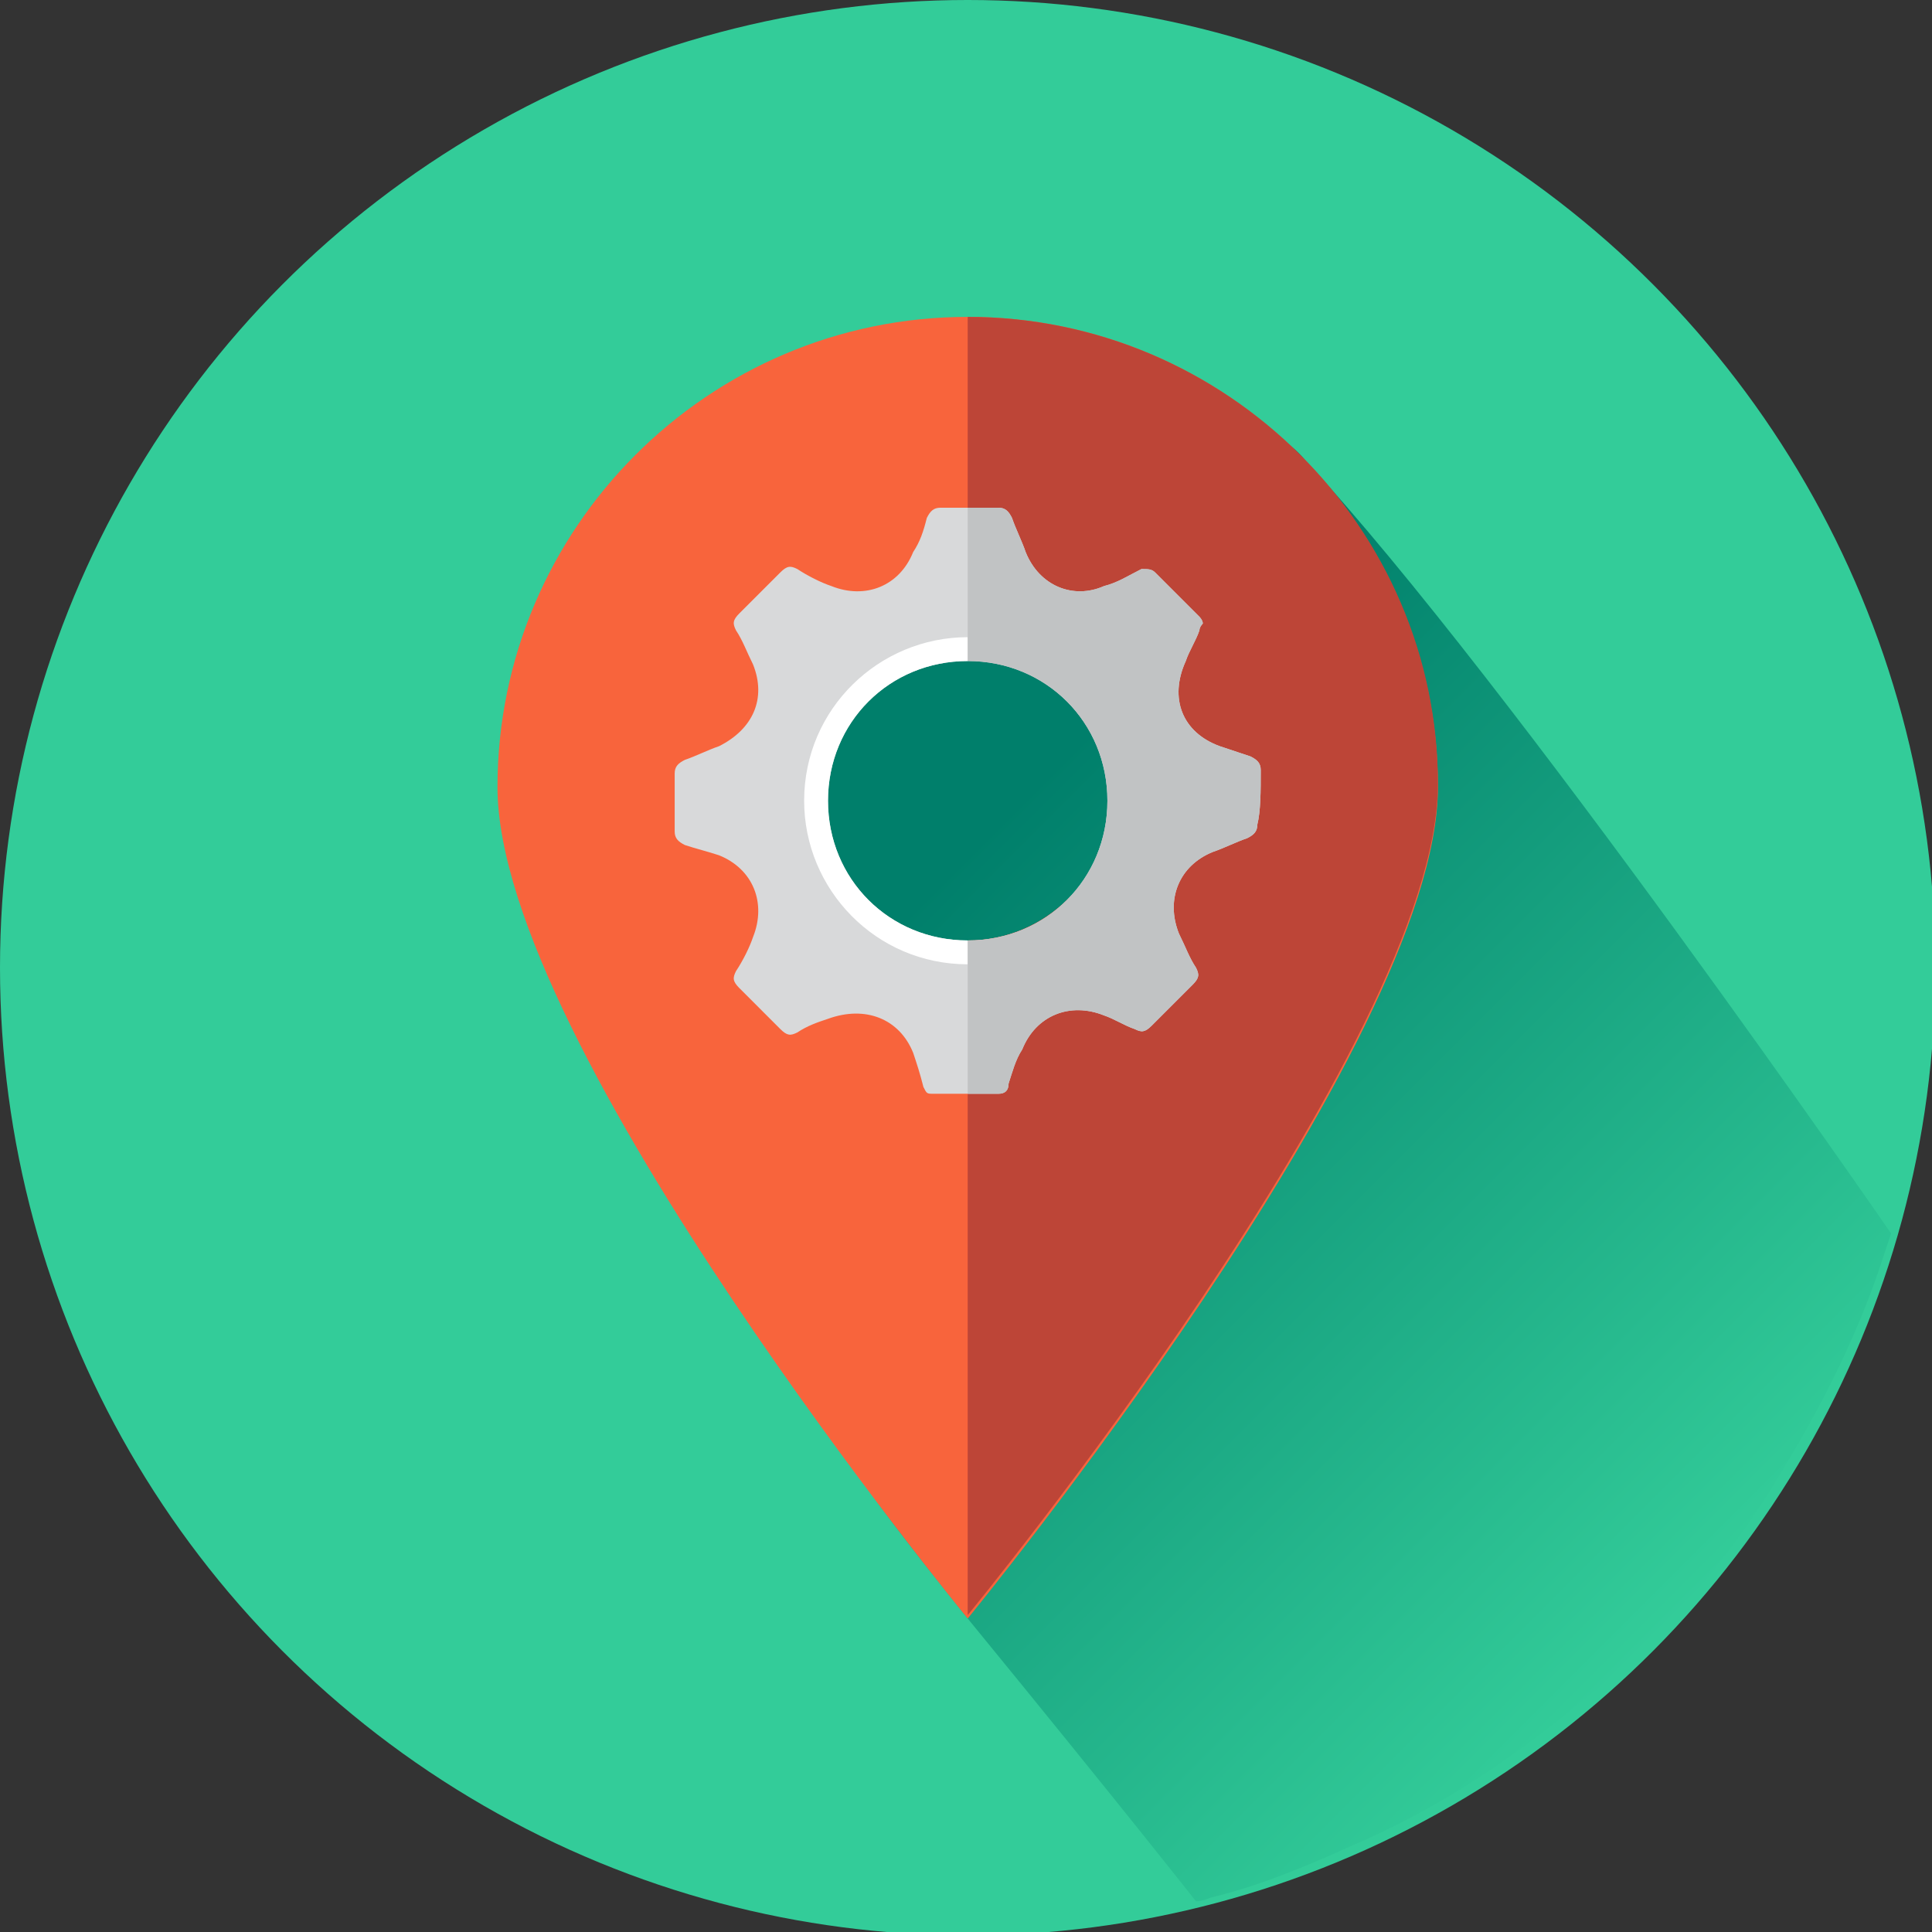 <?xml version="1.0" encoding="UTF-8"?> <svg xmlns="http://www.w3.org/2000/svg" xmlns:xlink="http://www.w3.org/1999/xlink" id="Layer_1" x="0px" y="0px" viewBox="0 0 56.7 56.7" xml:space="preserve"><rect x="0" y="0" width="56.7" height="56.7" fill="#333333" stroke="none"/> <g> <circle fill="#33CC99" cx="28.4" cy="28.4" r="28.4"></circle> <linearGradient id="SVGID_1_" gradientUnits="userSpaceOnUse" x1="49.389" y1="47.326" x2="17.903" y2="15.84"> <stop offset="0" style="stop-color:#33CC99"></stop> <stop offset="0.688" style="stop-color:#007F6B"></stop> </linearGradient> <path fill="url(#SVGID_1_)" d="M28.4,47.5c4.5,5.5,6.7,8.3,6.7,8.3s0.2,0,0.4-0.1c0.8-0.2,1.9-0.5,4.1-1.5c2.8-1.2,5-2.7,7.7-5c2.4-2,4.2-4.7,4.8-5.7c0.6-1,2.1-3.4,3.1-6.4c0.3-0.9,0.3-0.9,0.3-0.9S44.4,20.1,38.3,13.5c-0.4-0.5-1-0.8-1.5-1.1c-3.2-2.6-5.8-1.9-8.4-1.5c-5,0.8-9,3.4-9.3,3.8c-3.8,4.8-3.1,8.1-2.7,10.7c0.5,3.1,0.8,3.7,4.5,10.7C24,41.9,25.2,43.5,28.4,47.5z"></path> <path fill="#F8643C" d="M28.4,9.3c-7.6,0-13.8,6.2-13.8,13.8c0,7.6,13.8,24.4,13.8,24.4s13.8-16.8,13.8-24.4C42.2,15.5,36,9.3,28.4,9.3z M28.4,27.7c-2.3,0-4.2-1.9-4.2-4.2c0-2.3,1.9-4.2,4.2-4.2s4.2,1.9,4.2,4.2C32.6,25.8,30.8,27.7,28.4,27.7z"></path> <path fill="#BD4537" d="M28.4,9.3v9.9c2.3,0,4.2,1.9,4.2,4.2c0,2.3-1.9,4.2-4.2,4.2v19.8c0,0,13.8-16.8,13.8-24.4C42.2,15.5,36,9.3,28.4,9.3z"></path> <path fill="#D8D9DA" d="M37,22.6c0-0.2-0.1-0.3-0.3-0.4c-0.3-0.1-0.6-0.2-0.9-0.3c-1.1-0.4-1.5-1.4-1-2.5c0.1-0.3,0.3-0.6,0.4-0.9c0-0.1,0.1-0.2,0.1-0.2c0-0.1-0.1-0.2-0.1-0.2c-0.4-0.4-0.9-0.9-1.3-1.3c-0.1-0.1-0.2-0.1-0.4-0.1c-0.4,0.2-0.7,0.4-1.1,0.5c-0.9,0.4-1.9,0-2.3-1c-0.1-0.3-0.3-0.7-0.4-1c-0.1-0.2-0.2-0.3-0.4-0.3c-0.6,0-1.2,0-1.7,0c-0.2,0-0.3,0.1-0.4,0.3c-0.1,0.4-0.2,0.7-0.4,1c-0.4,1-1.4,1.4-2.4,1c-0.3-0.1-0.7-0.3-1-0.5c-0.2-0.1-0.3-0.1-0.5,0.1c-0.4,0.4-0.8,0.8-1.2,1.2c-0.2,0.2-0.2,0.3-0.1,0.5c0.2,0.3,0.3,0.6,0.5,1c0.4,1,0,1.9-1,2.4c-0.3,0.1-0.7,0.3-1,0.4c-0.2,0.1-0.3,0.2-0.3,0.4c0,0.6,0,1.2,0,1.7c0,0.2,0.1,0.3,0.3,0.4c0.3,0.1,0.7,0.2,1,0.3c1,0.4,1.4,1.4,1,2.4c-0.1,0.3-0.3,0.7-0.5,1c-0.1,0.2-0.1,0.3,0.1,0.5c0.4,0.4,0.8,0.8,1.2,1.2c0.2,0.2,0.3,0.2,0.5,0.1c0.3-0.2,0.6-0.3,0.9-0.4c1.1-0.4,2.1,0,2.5,1c0.1,0.3,0.2,0.6,0.3,1c0.1,0.2,0.1,0.2,0.3,0.2c0.6,0,1.2,0,1.9,0c0.2,0,0.3-0.1,0.3-0.3c0.1-0.3,0.2-0.7,0.4-1c0.4-1,1.4-1.4,2.4-1c0.3,0.1,0.6,0.3,0.9,0.4c0.2,0.1,0.3,0.1,0.5-0.1c0.4-0.4,0.8-0.8,1.2-1.2c0.2-0.2,0.2-0.3,0.1-0.5c-0.2-0.3-0.3-0.6-0.5-1c-0.4-1,0-2,1-2.4c0.3-0.1,0.7-0.3,1-0.4c0.2-0.1,0.3-0.2,0.3-0.4C37,23.8,37,23.2,37,22.6z M28.4,27.6c-2.3,0-4.1-1.8-4.1-4.1s1.8-4.1,4.1-4.1c2.3,0,4.1,1.8,4.1,4.1S30.7,27.6,28.4,27.6z"></path> <path fill="#FFFFFF" d="M28.4,18.7c-2.6,0-4.8,2.1-4.8,4.8c0,2.6,2.1,4.8,4.8,4.8c0.1,0-0.1,0,0,0c0-0.3,0-0.4,0-0.7c-0.1,0,0.1,0,0,0c-2.3,0-4.1-1.8-4.1-4.1s1.8-4.1,4.1-4.1"></path> <path fill="#C1C3C4" d="M37,22.6c0-0.2-0.1-0.3-0.3-0.4c-0.3-0.1-0.6-0.2-0.9-0.3c-1.1-0.4-1.5-1.4-1-2.5c0.1-0.3,0.3-0.6,0.4-0.9c0-0.1,0.1-0.2,0.1-0.2c0-0.1-0.1-0.2-0.1-0.2c-0.4-0.4-0.9-0.9-1.3-1.3c-0.1-0.1-0.2-0.1-0.4-0.1c-0.4,0.2-0.7,0.4-1.1,0.5c-0.9,0.4-1.9,0-2.3-1c-0.1-0.3-0.3-0.7-0.4-1c-0.1-0.2-0.2-0.3-0.4-0.3c-0.3,0-0.6,0-0.9,0v4.5c2.3,0,4.1,1.8,4.1,4.1c0,2.3-1.8,4.1-4.1,4.1v4.5c0.3,0,0.6,0,0.9,0c0.2,0,0.3-0.1,0.3-0.3c0.1-0.3,0.2-0.7,0.4-1c0.4-1,1.4-1.4,2.4-1c0.3,0.1,0.6,0.3,0.9,0.4c0.2,0.1,0.3,0.1,0.5-0.1c0.4-0.4,0.8-0.8,1.2-1.2c0.2-0.2,0.2-0.3,0.1-0.5c-0.2-0.3-0.3-0.6-0.5-1c-0.4-1,0-2,1-2.4c0.3-0.1,0.7-0.3,1-0.4c0.2-0.1,0.3-0.2,0.3-0.4C37,23.8,37,23.2,37,22.6z"></path> </g> </svg> 